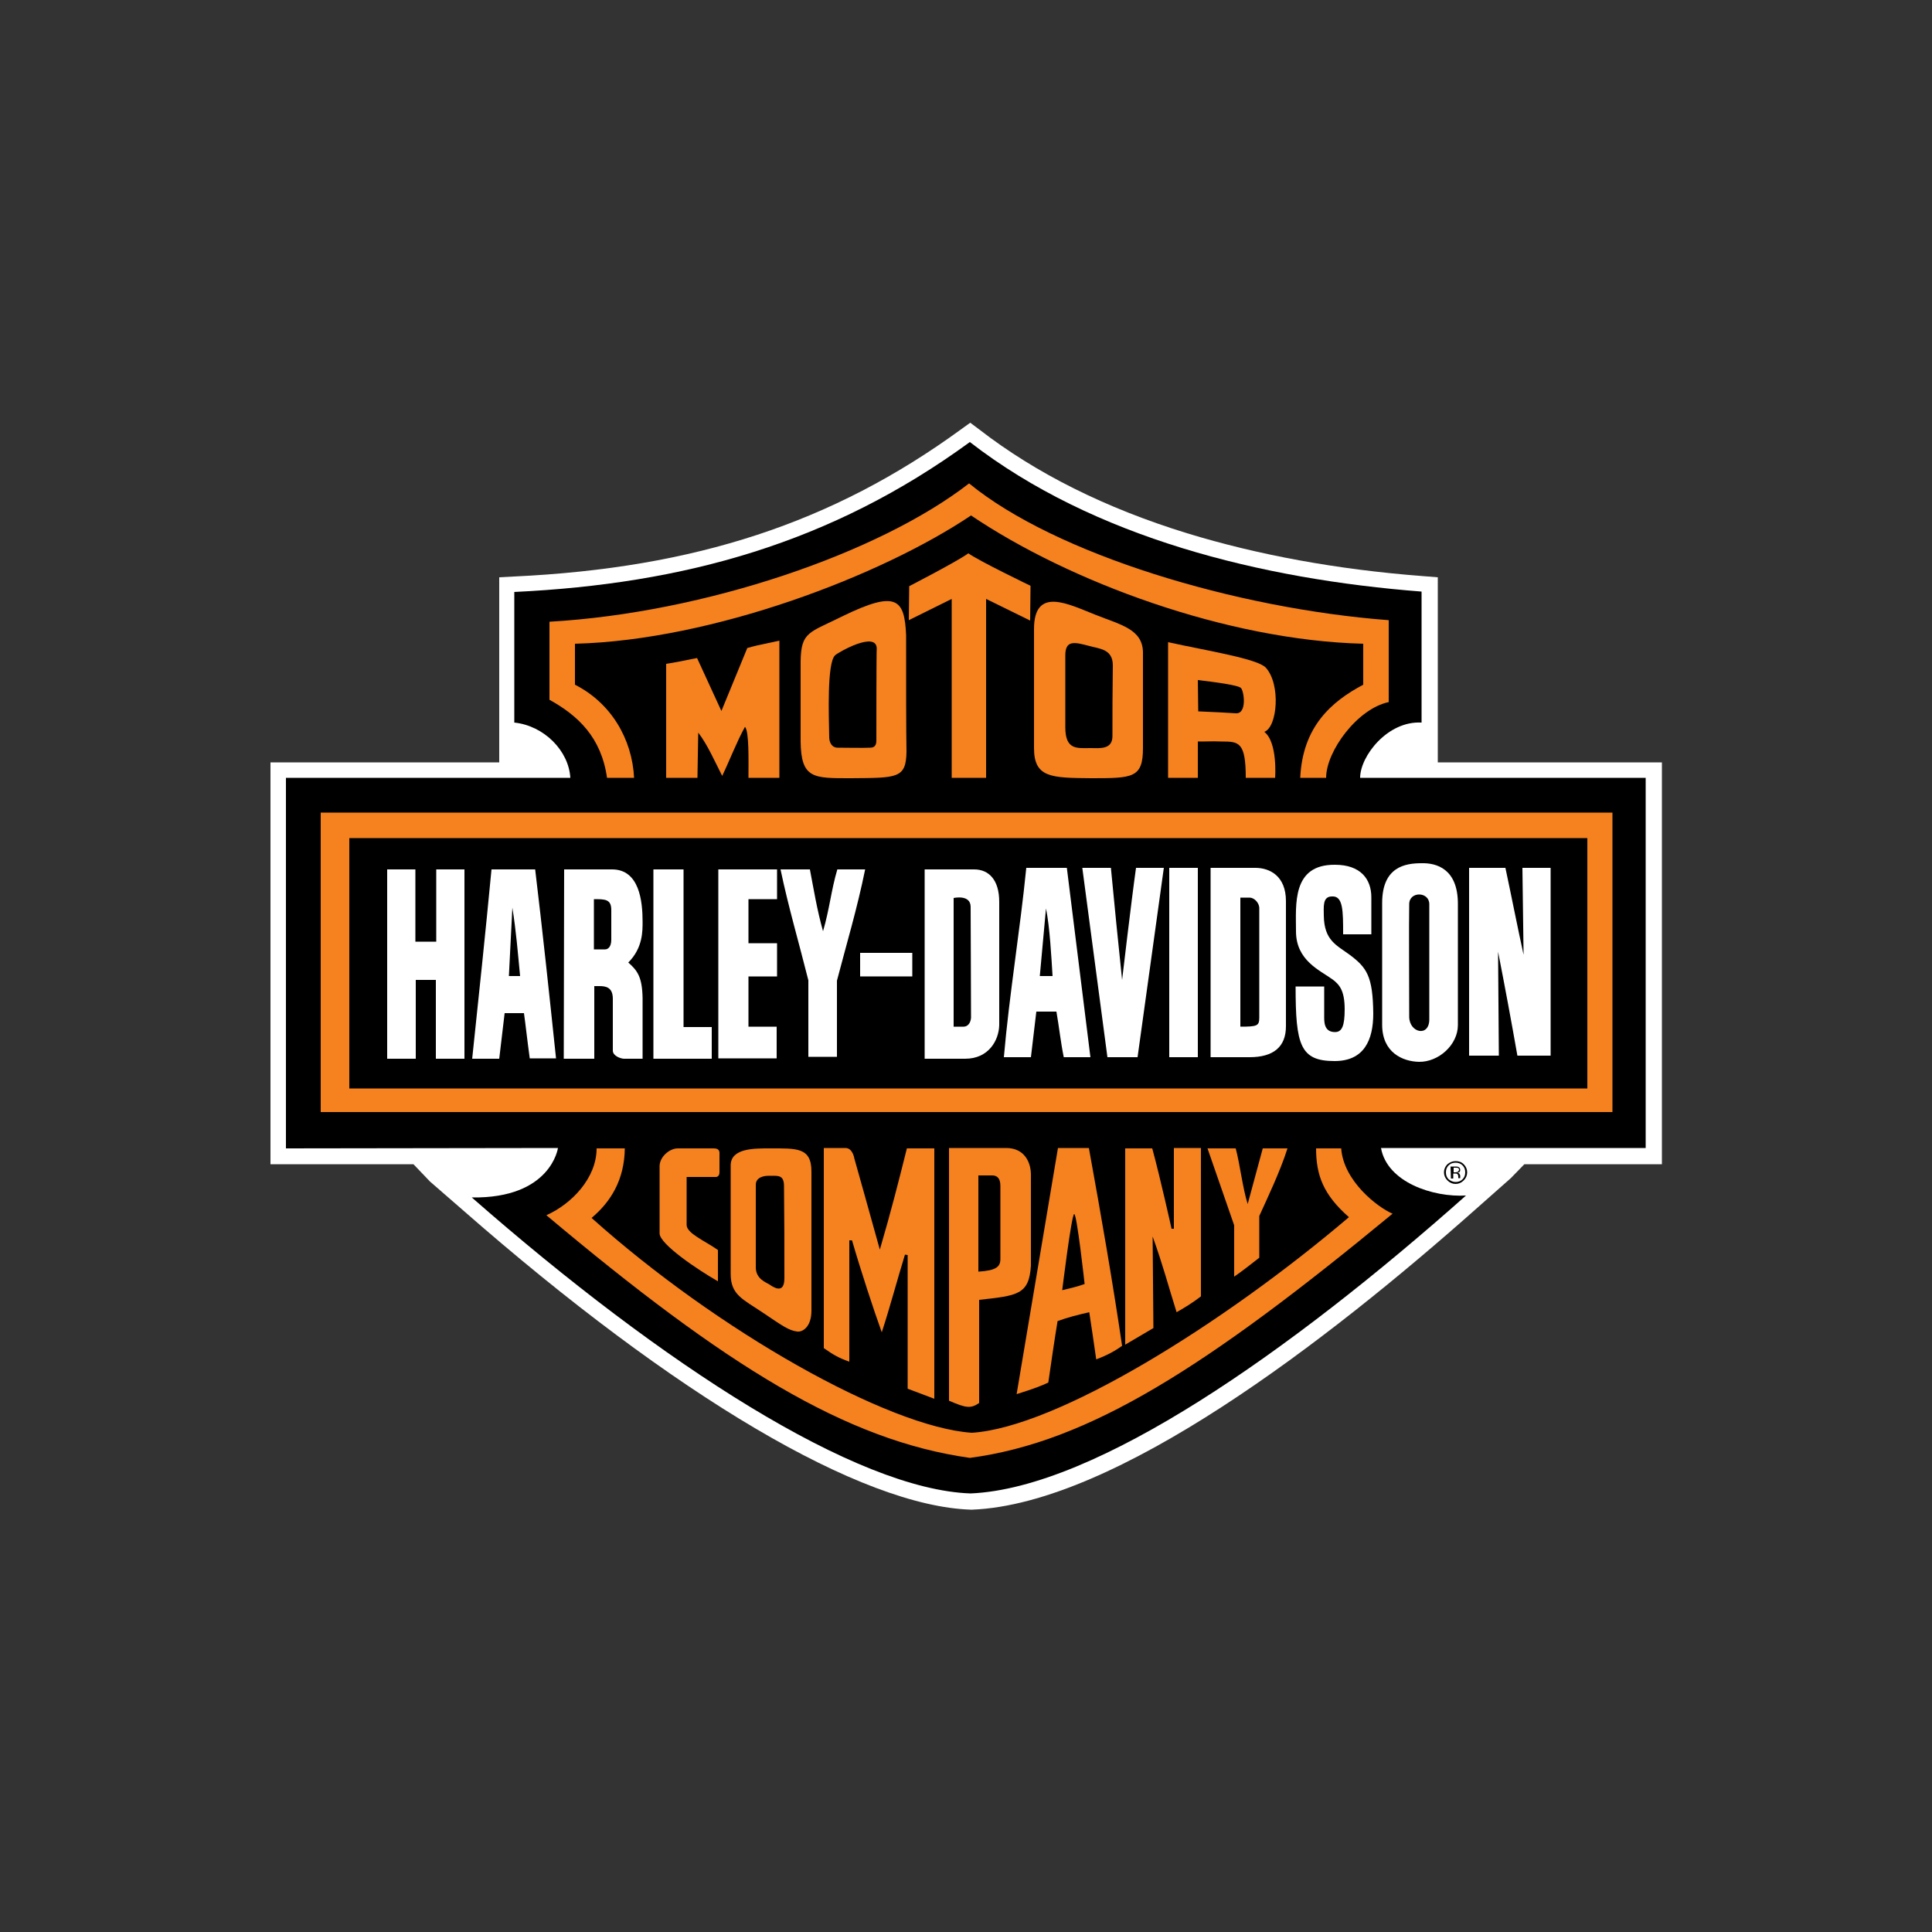 <?xml version="1.0" encoding="utf-8"?>
<!-- Generator: Adobe Illustrator 19.0.0, SVG Export Plug-In . SVG Version: 6.00 Build 0)  -->
<svg version="1.1" id="Layer_1" xmlns="http://www.w3.org/2000/svg" xmlns:xlink="http://www.w3.org/1999/xlink" x="0px" y="0px"
	 viewBox="0 0 500 500" style="enable-background:new 0 0 500 500;" xml:space="preserve">
<rect x="0" y="0" width="500" height="500" fill="#333333" stroke="none"/>
<style type="text/css">
	.st0{fill:#FFFFFF;}
	.st1{fill:#F5821F;}
</style>
<g id="XMLID_1_">
	<path id="XMLID_49_" class="st0" d="M253.5,111.2c14.6,11.3,32.6,20.3,53.7,26.8c18.3,5.6,38.8,9.4,61.1,11.1l3.8,0.3v47.9h58v104
		h-35.6l-3.5,3.6l-8.7,7.7c-39.2,34.8-93.6,76.6-130.7,78.1h-0.1h-0.2c-28.4-0.9-76.4-29.2-131.6-77.6l-8.4-7.3l-4.3-4.5H70v-104
		h59.2v-47.9l3.8-0.2c46.9-2.2,82.5-13.9,115.6-38l2.5-1.8L253.5,111.2L253.5,111.2z"/>
	<path id="XMLID_48_" d="M251,114.4c32,24.8,75.6,35.5,116.9,38.7V187c-8.8-0.5-15.9,8.7-15.9,14.3l73.9,0v95.8h-68.5
		c1.6,8.9,13.5,12.8,22,12.3c-45.5,40.4-95.7,75.7-128.2,77.1c-29.6-1-79.6-33.2-129.1-76.6c20.5,0.3,22.3-12.8,22.3-12.8l-70.4,0.1
		v-95.9h73.6c-0.4-7-6.8-13.5-14.5-14.3v-33.8C177.1,151.1,215.1,140.6,251,114.4L251,114.4z"/>
	<path id="XMLID_47_" class="st1" d="M359.4,160.5c0,6,0,14.3,0,21.2c-8.1,1.7-16.2,12.7-16.2,19.6c-4.7,0-6.7,0-6.7,0
		c0.6-13.2,8-19.7,16.3-24.1c0-4.2,0-6.5,0-10.6c-35.3-0.9-76-16-101.5-33.2c-23.2,15.6-66.9,32.3-102.5,33.2c0,2.3,0,6.9,0,10.6
		c9.3,4.7,14.8,14,15.3,24.1c-3.6,0-5,0-7,0c-1.5-10.5-7.5-16.1-14.9-20.2c0-6.7,0-13.2,0-20.2c40.3-2.3,85.4-17.8,108.6-35.8
		C273.1,143.4,319.8,157.5,359.4,160.5L359.4,160.5z"/>
	<g id="XMLID_2_">
		<path class="st1" d="M234.5,164.4c-0.4-9.4-2.5-11.7-16.3-5c-8.8,4.4-10.9,4-11,11.8v20.6c0.1,9.8,3.3,9.6,13.1,9.6
			c11.9-0.1,14.2,0.1,14.3-6.9C234.5,189.5,234.5,177.3,234.5,164.4z M226.8,191.7c0,1.4-0.7,1.8-1.6,1.8c-2.1,0.1-5.9,0-8.4,0
			c-1.6,0-2.2-1.5-2.2-2.7c-0.1-5.7-0.6-19.1,1.5-21.2c0.7-0.7,10.8-6.5,10.8-1.7C226.8,167.9,226.8,190.2,226.8,191.7z"/>
		<path id="XMLID_44_" class="st1" d="M186.7,184l-6.3-13.7c-2.3,0.4-3.6,0.8-8,1.5v29.5l8.1,0l0.2-11.7c2.4,3.1,4.3,7.5,6.2,11.2
			c1.8-3.7,3.7-8.7,5.9-12.7c1.1,1.2,0.9,8.7,0.9,13.2v0h8v-35.5c-6.2,1.3-6.1,1.3-8.3,1.9L186.7,184z"/>
		<path id="XMLID_43_" class="st1" d="M235.3,151.7l-0.1,8.8l11.1-5.5c0,0,0,31.1,0,46.3h8.9V155l11.4,5.6l0.1-9
			c0,0-13.1-6.3-16.1-8.4C247.9,145.2,235.3,151.7,235.3,151.7z"/>
		<path class="st1" d="M327.2,189.4c3.4-1.2,4.3-12.3,0.4-16.6c-2.1-2.3-14.7-4.3-25.3-6.6v35.1h7.7v-9.4c3.8,0,2.9-0.1,6.1,0
			c4.5,0,6.3,0.1,6.3,9.4h7.6C330,201.3,330.7,192.1,327.2,189.4z M319.9,184.6c-3.5-0.2-4.8-0.3-9.8-0.5L310,176
			c4.2,0.5,10.6,1.3,11.2,2.1C322,179.1,322.7,184.7,319.9,184.6z"/>
		<path class="st1" d="M283.5,159.1c-6.9-2.7-15.9-7.5-15.9,3.7c0,8.3,0,30.8,0,30.8c0,7.7,4.5,7.7,14.7,7.8c10.8,0,13.5,0,13.5-7.8
			c0,0,0-20.3,0-24.8C295.7,162.8,290,161.7,283.5,159.1z M287.9,190.5c0,3.6-3.4,3.1-5.7,3.1c-3.4,0-6.5,0.6-6.5-5.4
			c0,0,0-11.6,0-18.6c0-4.1,2.5-3.4,6.3-2.4c2.4,0.7,6,0.7,6,5C287.9,180.2,287.9,183,287.9,190.5z"/>
	</g>
	<polygon id="XMLID_38_" class="st1" points="83,210.3 417.3,210.3 417.3,287.8 83,287.8 	"/>
	<polygon id="XMLID_37_" points="90.4,216.9 410.8,216.9 410.8,281.7 90.4,281.7 	"/>
	<g id="XMLID_3_">
		<path id="XMLID_36_" class="st0" d="M112.8,243.7h-5.3v-18.7h-7.3v49h7.4l0-20.4c2.2,0,3.2,0,5.2,0V274h7.4v-49h-7.3V243.7z"/>
		<path id="XMLID_35_" class="st0" d="M176.9,265.8L176.9,265.8l0-40.8h-7.8v49h15.1v-8.2C181.6,265.8,179.6,265.8,176.9,265.8z"/>
		<path id="XMLID_34_" class="st0" d="M185.9,273.9h15.1v-8.2c-2.8,0-4.6,0-7.3,0v-13h7.4v-8.6c-2.6,0-4.4,0-7.4,0v-11.4h7.4V225
			h-15.2V273.9z"/>
		<rect id="XMLID_33_" x="222.6" y="246.6" class="st0" width="13.5" height="6.1"/>
		<path class="st0" d="M258.6,233.4c0-5.7-2.7-8.4-6.5-8.4c-5,0-7.1,0-12.8,0v49c4.3,0,7.9,0,10.5,0c6,0,8.7-4.7,8.8-8.7
			C258.6,256.4,258.6,243.8,258.6,233.4z M249.4,265.7c-1.6,0-1.5,0-2.6,0l0-33.3c0,0,4.4-1,4.4,2.3c0,1.9,0.1,22.7,0.1,28.7
			C251.2,264.8,250.4,265.7,249.4,265.7z"/>
		<path id="XMLID_30_" class="st0" d="M223.9,225h-7.2c-1.6,5.4-2,10.2-3.7,16c-1.6-5.7-2.4-10.8-3.4-16c-2.4,0-4,0-7.6,0
			c2,9.6,4.8,19.1,7.2,28.7c0,6.1,0,11.8,0,19.8h7.4c0-7.6,0-11.8,0-19.7C219.1,244.2,221.8,235.3,223.9,225z"/>
		<path class="st0" d="M162.6,249.1c3.8-3.8,3.7-8.2,3.7-10.6c0-5.2-0.8-13.5-7.9-13.5c-8.2,0-9.2,0-12.4,0l-0.1,49h7.9v-18.8h1.3
			c1.7,0,3.5,0.3,3.5,3.3c0,3.7,0,10.3,0,13.4c0,1.4,2.1,2.1,2.9,2.1h4.8c0-6.3,0-10.6,0-15.7C166.2,252.9,165,251.2,162.6,249.1z
			 M158.2,243.2c0,1.9-0.9,2.5-1.6,2.5h-2.9v-13c2.9,0,4.5,0,4.5,2.8C158.2,237.6,158.2,241,158.2,243.2z"/>
		<path class="st0" d="M138.5,225h-11.3c-1.6,16.8-3.3,32.9-5,49h7l1.4-11.8h5c0.4,2.8,0.9,7.4,1.5,11.7h6.8
			C142.1,256.8,140.4,240.8,138.5,225L138.5,225L138.5,225z M131.7,252.6l0.9-17.7c1,6.3,1.4,11.5,2,17.7H131.7z"/>
		<path id="XMLID_25_" class="st0" d="M349.3,247.1c-3.4-2.5-6.6-3.7-6.7-10.1c0-2.2-0.4-5,2.1-5c2.9-0.2,2.9,3.7,2.9,9.8l7.3,0
			v-9.6c0-4.7-2.8-8.4-9.4-8.4c-11.2-0.1-10.1,10.3-10.1,17.2c0,7.6,6.2,10.1,9.5,12.5c1.7,1.3,3.1,2.8,3.1,7.7
			c0,4.3-0.7,5.9-2.5,5.9c-3,0-2.8-2.9-2.8-4.4c0-1.3,0-4.9,0-7.4c-1.5,0-6.2,0-7.4,0c0,15.2,1.2,19.3,10.1,19.3
			c7.6,0,10-5.4,10-12.3C355.3,252.6,353.7,250.4,349.3,247.1z"/>
		<path class="st0" d="M324.9,224.6c-4.2,0-8.5,0-11.6,0v49c2.6,0,6.6,0,10.1,0c6.2,0,9.4-2.7,9.4-8v-32.4
			C332.8,226.7,328.6,224.6,324.9,224.6z M325.9,263.3c0,2.2-0.5,2.4-4.9,2.4v-33.4c0,0,1.1,0,2.4,0c1.1,0,2.4,1.2,2.5,2.6
			C325.9,243.4,325.9,263.3,325.9,263.3z"/>
		<path class="st0" d="M367.9,223.4c-4.2,0-10.2,0.9-10.2,10.3c0,13.2,0,24.5,0,31.5c0,7.2,5.3,9.5,9.5,9.6
			c5.1,0.1,10.1-4.4,10.1-9.5c0,0,0-26.8,0-31.4C377.3,224.8,371.7,223.3,367.9,223.4z M369.9,263.8c0,4.7-5.2,3.5-5.2-0.7
			c0-11.2-0.1-22.9,0-29.1c0-3.4,5.2-3.3,5.2,0C369.9,236.8,369.9,252.6,369.9,263.8z"/>
		<path id="XMLID_20_" class="st0" d="M394,224.6l0.3,22.5c-1.6-7.3-3.1-15-4.7-22.5h-9.4v48.6h7.7l-0.2-26.9
			c1.8,9.2,3.4,17.8,5,26.9h8.6v-48.6H394z"/>
		<path id="XMLID_19_" class="st0" d="M290.4,253.6c-1-9.5-2-19.5-2.9-29h-7.4l6.5,49h7.8l6.8-49H294
			C292.8,233.1,290.4,253.6,290.4,253.6z"/>
		<path class="st0" d="M265.6,224.6c-1.6,16.1-4.4,32.8-5.8,49h7l1.4-11.8c1.6,0,3.2,0,5.2,0c0.7,4,1.1,7.9,1.9,11.8h6.9l-6.1-49
			H265.6z M269.1,252.6l1.6-17.5c1,4.9,1.4,12.7,1.7,17.5H269.1z"/>
		<polygon id="XMLID_16_" class="st0" points="302.6,224.6 302.6,273.6 310,273.6 310,224.6 		"/>
	</g>
	<path id="XMLID_15_" class="st1" d="M161.7,297.2c-0.1,8.1-3.6,13.8-8.6,18c32.6,29.2,76.7,54.1,98.4,55.6
		c22-1.4,64.9-28,97.6-55.8c-6.6-5.8-8.5-10.8-8.5-17.8c3.1,0,4.5,0,6.5,0c0.6,8.5,9.5,15.3,13.3,16.9
		c-48.1,39.7-78.5,59.1-109.4,63.2c-32-4.5-63.1-23.7-109.6-62.8c6.5-2.9,13-9.6,13-17.3H161.7L161.7,297.2z"/>
	<g id="XMLID_4_">
		<path class="st1" d="M199.2,297.2c-3.9,0-10.1-0.1-10.1,4.4c0,7.7,0,24.3,0,28.1c0,5.4,3.1,6.5,8.3,10c5.2,3.5,6.7,4.6,8.9,4.9
			c1.4,0.2,3.7-1.2,3.7-5.4c0-11.6,0-36,0-36C210,296.9,206.2,297.2,199.2,297.2z M203,330.8c0,4.3-2.9,2.3-3.9,1.6
			c-0.8-0.5-3.5-1.4-3.5-4.4c0-5.9,0-16.3,0-21.4c0-2,2.3-2.3,3.1-2.3c2.6,0,4.2-0.4,4.2,2.7C203,315.8,203,322.5,203,330.8z"/>
		<path id="XMLID_12_" class="st1" d="M227.7,323.4c-1.7-6.2-6.6-23.6-6.6-23.6s-0.4-2.7-2.3-2.7c-1.4,0-3.6,0-5.6,0v51.8
			c2.6,1.8,3.8,2.5,6.6,3.5c0-11.1,0-21.7,0-31.4h0.7c2.2,7.6,5.6,18,7.7,23.8c2.1-6.4,4-13.6,6-20.1l0.7,0.1l0,34.6l6.9,2.6v-64.8
			h-7.1C232.5,306,230.6,313.5,227.7,323.4z"/>
		<path id="XMLID_11_" class="st1" d="M184.7,297.2h-9.3c-2.1,0-4.6,2.1-4.7,4.5c0,5.2,0,12.5,0,17.5c0,2.8,10,9.5,15.1,12.4
			c0-2.9,0-4.3,0-8.1c-3.4-2.4-8.1-4.3-8.1-6.5c0-6,0-9.8,0-12.4c1.1,0,7.1,0,7.6,0c0,0,0.9,0,0.9-1.2c0-1,0-4.6,0-4.6
			C186.3,297.7,185.9,297.2,184.7,297.2z"/>
		<path id="XMLID_10_" class="st1" d="M333.2,297.2c-2,0-4.3,0-6.4,0l-3.9,14.4c-1.3-4.1-2-10.3-3.1-14.4c-2,0-5.7,0-7.3,0
			c2.2,6.4,4.6,13.2,6.9,19.9c0,4.4,0,7.2,0,13.3c2.2-1.5,4.8-3.6,6.5-4.9c0-2.2,0-7.3,0-10.8C327.8,310.5,331.3,303.2,333.2,297.2z
			"/>
		<path class="st1" d="M281.8,297.1h-8l-10.7,63.7c4.8-1.5,6.5-2.2,8.2-3c0.8-5.6,1.7-11.7,2.4-15.9c2.7-1,5.2-1.6,8.2-2.3
			c0.6,3.8,1.2,8.1,1.8,12.2c3-1.1,5.2-2.4,6.7-3.5C287.9,331.4,285,314.7,281.8,297.1L281.8,297.1L281.8,297.1z M274.9,333.9
			c0,0,2.4-19.6,3.1-19.7c0.7-0.1,2.7,18.1,2.7,18.1C278.7,333,277.4,333.3,274.9,333.9z"/>
		<path id="XMLID_7_" class="st1" d="M303.8,297.2v20.8h-0.6c0,0-2.9-13.1-5-20.8h-7v50.8l7.3-4.3l-0.2-23.7
			c2.7,7.5,4,12.6,6.2,19.6c2.1-1.2,4.1-2.4,6.3-4.1c0-12.6,0-25.4,0-38.4H303.8L303.8,297.2z"/>
		<path class="st1" d="M266.8,327.6l0-23.6c0-3.1-1.6-6.9-6.4-6.9c-3.8,0-9.5,0-14.8,0v65.4c4.4,1.9,5.6,2.1,7.8,0.6l0-26.7
			C263.3,335.3,266.3,335.1,266.8,327.6z M253.2,329.1v-24.9h3.6c1.3,0,2.1,0.8,2.1,2.7c0,4.7,0,13.5,0,18.9
			C258.9,327.8,257.9,328.8,253.2,329.1z"/>
	</g>
	<path d="M378.5,301.6c0.5,0.5,0.7,1.1,0.7,1.8c0,0.7-0.2,1.3-0.7,1.8c-0.5,0.5-1.1,0.7-1.8,0.7c-0.7,0-1.3-0.3-1.8-0.7
		c-0.5-0.5-0.7-1.1-0.7-1.8c0-0.7,0.2-1.3,0.7-1.8c0.5-0.5,1.1-0.7,1.8-0.7C377.4,300.9,378,301.1,378.5,301.6L378.5,301.6z
		 M378.8,301.3c-0.6-0.6-1.3-0.8-2.1-0.8c-0.8,0-1.5,0.3-2.1,0.8c-0.6,0.6-0.9,1.3-0.9,2.1c0,0.8,0.3,1.5,0.9,2.1
		c0.6,0.6,1.3,0.9,2.1,0.9c0.8,0,1.5-0.3,2.1-0.9c0.6-0.6,0.9-1.3,0.9-2.1C379.7,302.6,379.4,301.9,378.8,301.3L378.8,301.3z
		 M377.2,303.3c-0.1,0-0.3,0.1-0.5,0.1h-0.5v-1.2h0.5c0.3,0,0.5,0,0.7,0.1c0.1,0.1,0.2,0.2,0.2,0.5
		C377.5,303,377.4,303.2,377.2,303.3L377.2,303.3z M375.5,305h0.6v-1.3h0.4c0.3,0,0.5,0,0.6,0.1c0.2,0.1,0.3,0.4,0.3,0.7v0.3l0,0.1
		c0,0,0,0,0,0c0,0,0,0,0,0h0.5l0,0c0,0,0-0.1,0-0.2c0-0.1,0-0.2,0-0.2v-0.2c0-0.2-0.1-0.3-0.2-0.5c-0.1-0.2-0.3-0.3-0.6-0.3
		c0.2,0,0.3-0.1,0.5-0.1c0.2-0.1,0.3-0.4,0.3-0.6c0-0.4-0.2-0.7-0.5-0.8c-0.2-0.1-0.5-0.1-0.9-0.1h-1.1L375.5,305L375.5,305
		L375.5,305z"/>
</g>
</svg>
